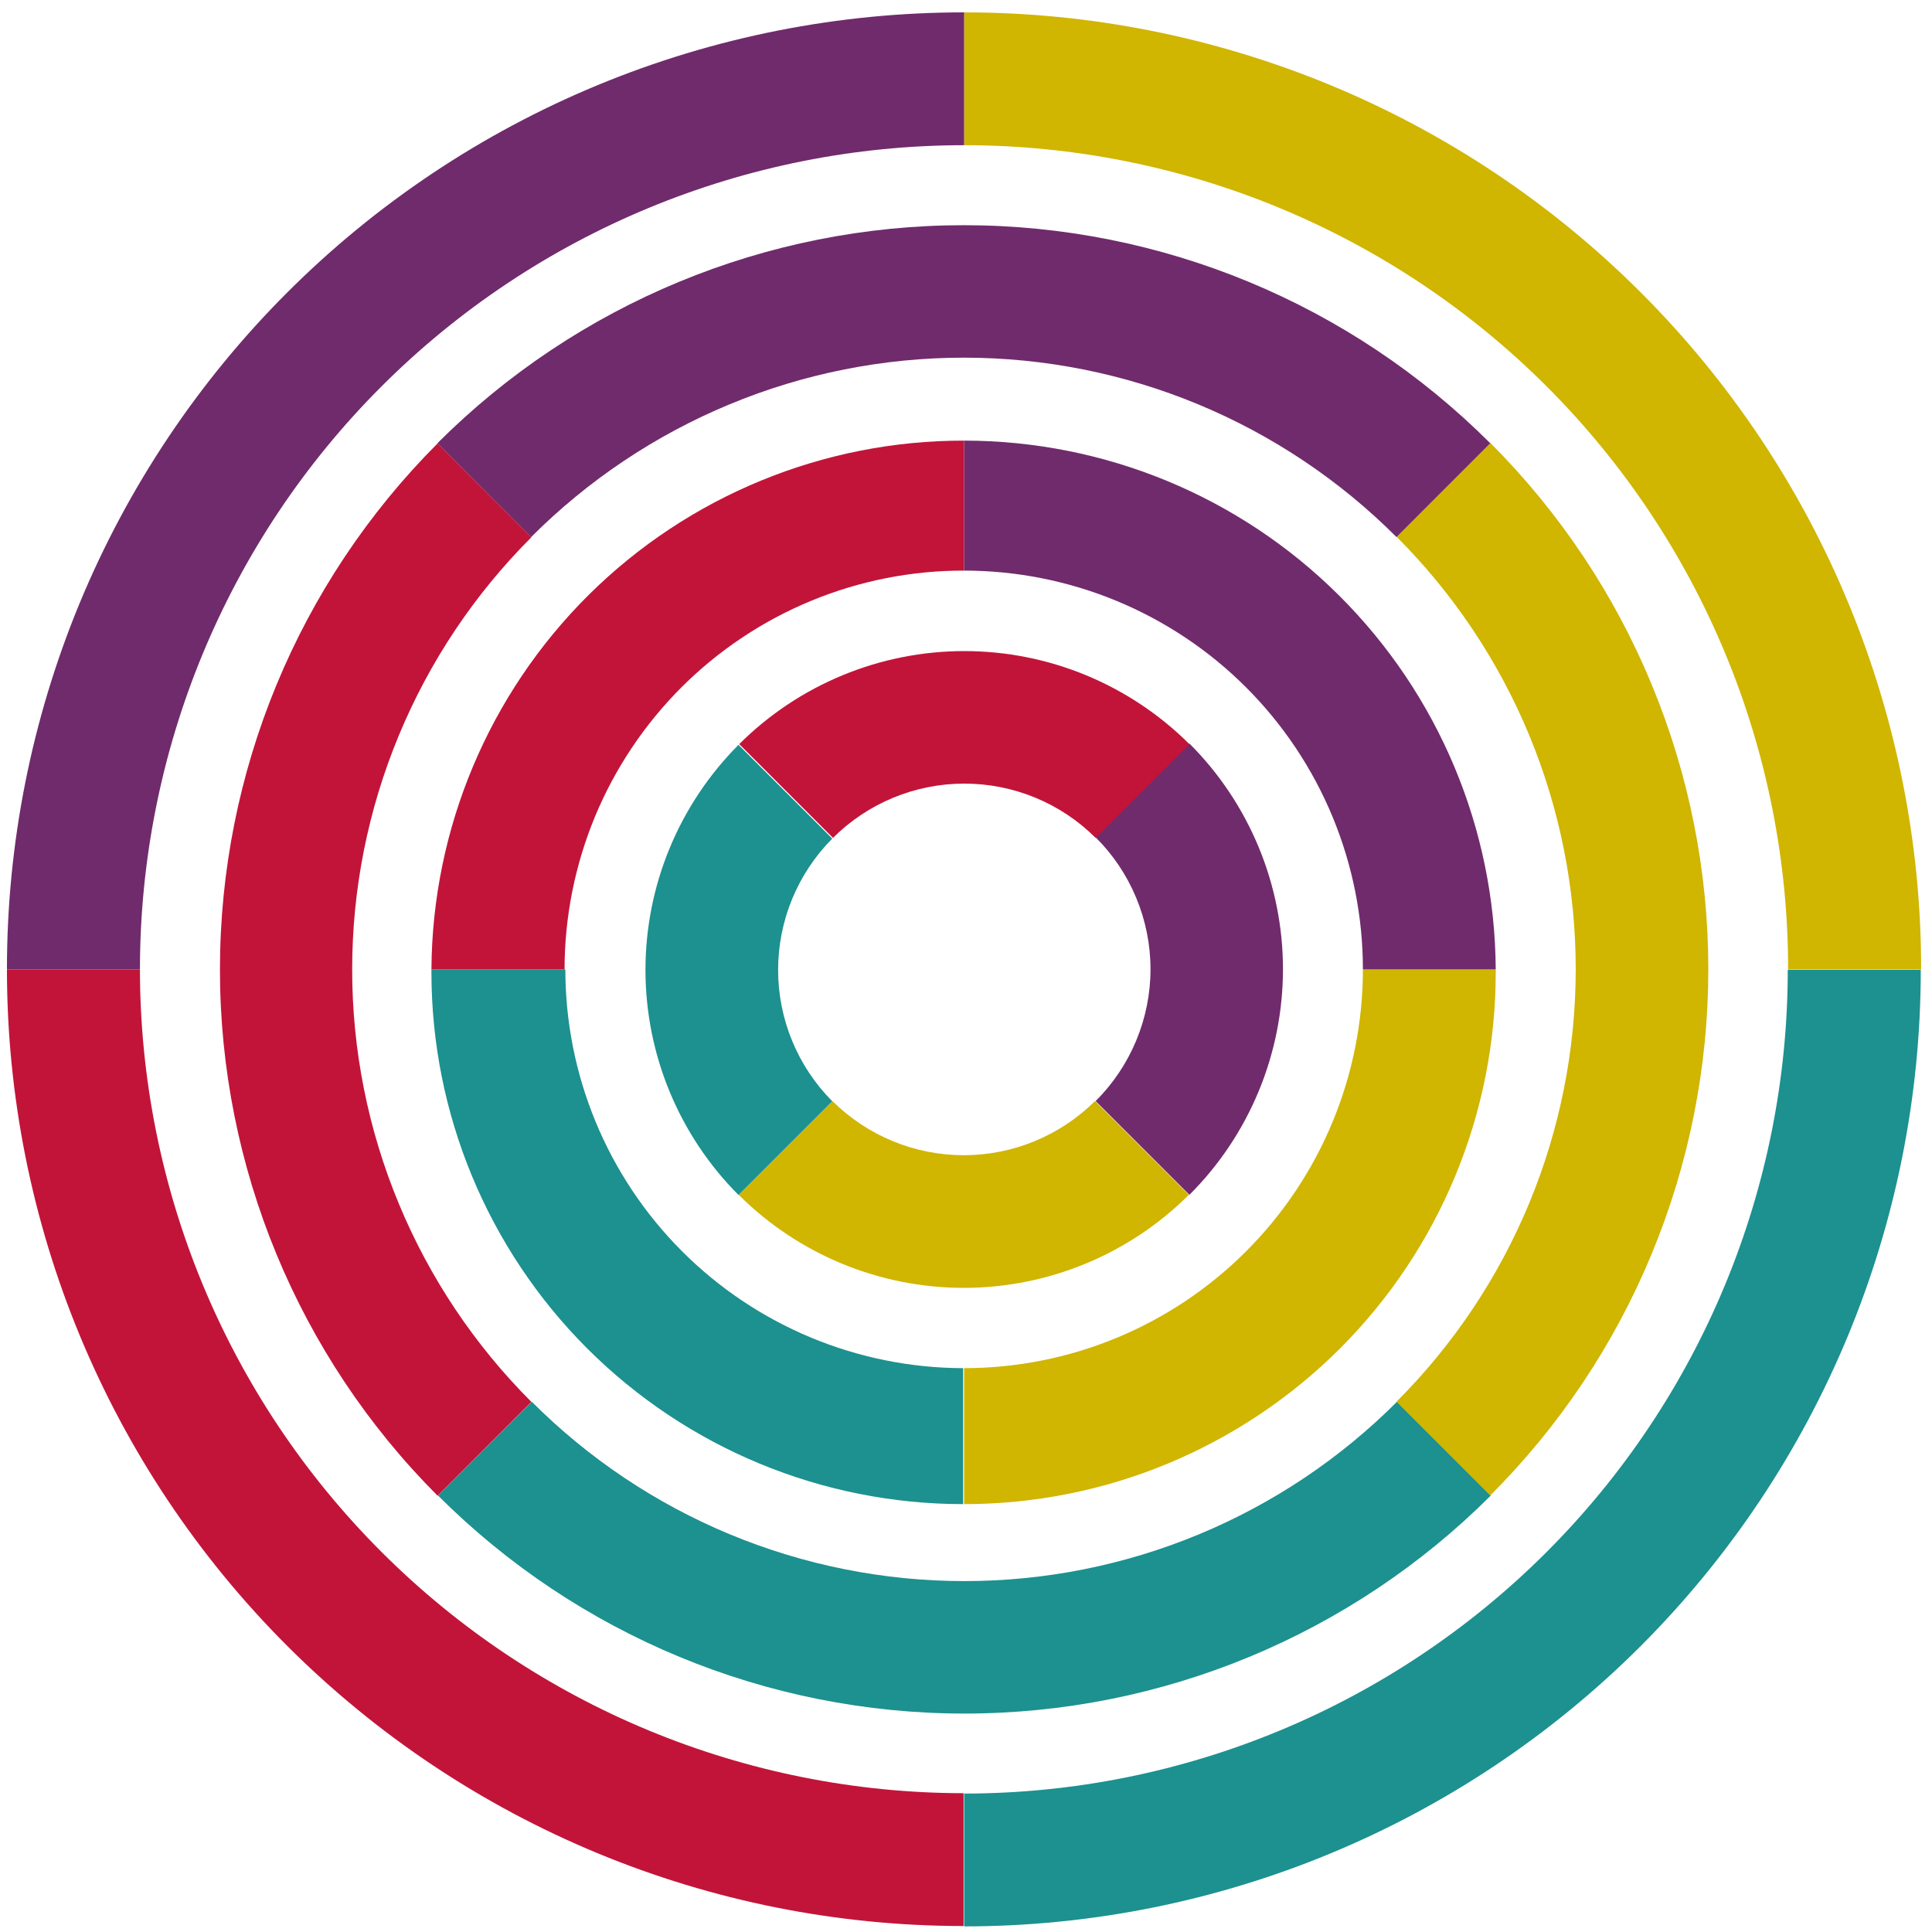<svg xmlns="http://www.w3.org/2000/svg" version="1.1" xmlns:xlink="http://www.w3.org/1999/xlink" xmlns:svgjs="http://svgjs.com/svgjs" width="32" height="32"><svg width="32" height="32" viewBox="0 0 32 32" fill="none" xmlns="http://www.w3.org/2000/svg">
      <g clip-path="url(#clip0_479_47748)">
        <path d="M15.969 29.707V31.907C20.171 31.907 24.201 30.237 27.173 27.266C30.144 24.294 31.814 20.264 31.814 16.062H29.611C29.61 19.68 28.173 23.15 25.614 25.709C23.056 28.267 19.587 29.706 15.969 29.707Z" fill="#1C918F" shape-rendering="auto"></path>
        <path d="M8.808 23.217L7.254 24.77C9.567 27.083 12.703 28.382 15.974 28.382C19.244 28.382 22.38 27.083 24.693 24.77L23.139 23.217C22.199 24.159 21.082 24.906 19.852 25.416C18.623 25.925 17.305 26.188 15.974 26.188C14.643 26.188 13.325 25.925 12.095 25.416C10.866 24.906 9.748 24.159 8.808 23.217Z" fill="#1C918F" shape-rendering="auto"></path>
        <path d="M15.969 22.661V24.913C17.125 24.913 18.271 24.686 19.339 24.243C20.407 23.8 21.378 23.151 22.196 22.334C23.014 21.515 23.662 20.545 24.104 19.476C24.547 18.407 24.774 17.262 24.774 16.106V16.056H22.574C22.574 17.808 21.878 19.488 20.639 20.726C19.401 21.965 17.721 22.661 15.969 22.661Z" fill="#D0B501" shape-rendering="auto"></path>
        <path d="M13.788 18.237L12.235 19.79C13.225 20.777 14.565 21.331 15.963 21.331C17.36 21.331 18.701 20.777 19.691 19.79L18.137 18.237C17.559 18.811 16.778 19.134 15.963 19.134C15.148 19.134 14.366 18.811 13.788 18.237Z" fill="#D0B501" shape-rendering="auto"></path>
        <path d="M2.318 16.056H0.115C0.115 20.258 1.784 24.288 4.756 27.26C7.727 30.231 11.757 31.901 15.96 31.901V29.701C12.342 29.698 8.873 28.26 6.315 25.701C3.757 23.143 2.319 19.674 2.318 16.056Z" fill="#C21439" shape-rendering="auto"></path>
        <path d="M7.248 24.774L8.802 23.22C7.861 22.28 7.114 21.164 6.605 19.935C6.095 18.706 5.833 17.389 5.833 16.059C5.833 14.729 6.095 13.412 6.605 12.183C7.114 10.954 7.861 9.838 8.802 8.898L7.248 7.344C4.939 9.657 3.643 12.791 3.643 16.059C3.643 19.327 4.939 22.461 7.248 24.774Z" fill="#C21439" shape-rendering="auto"></path>
        <path d="M9.364 16.056H7.146V16.106C7.146 18.442 8.074 20.682 9.725 22.334C11.377 23.985 13.617 24.913 15.953 24.913V22.661C14.204 22.657 12.528 21.959 11.293 20.721C10.058 19.483 9.364 17.805 9.364 16.056Z" fill="#1C918F" shape-rendering="auto"></path>
        <path d="M12.232 19.793L13.785 18.24C13.21 17.662 12.888 16.88 12.888 16.065C12.888 15.25 13.21 14.469 13.785 13.89L12.232 12.337C11.245 13.327 10.691 14.668 10.691 16.065C10.691 17.463 11.245 18.803 12.232 19.793Z" fill="#1C918F" shape-rendering="auto"></path>
        <path d="M15.969 0.205V2.405C17.762 2.405 19.537 2.758 21.193 3.444C22.849 4.13 24.353 5.136 25.621 6.403C26.888 7.671 27.893 9.176 28.579 10.832C29.265 12.488 29.617 14.263 29.617 16.056H31.82C31.821 13.974 31.411 11.913 30.615 9.989C29.819 8.066 28.651 6.318 27.179 4.846C25.707 3.374 23.959 2.206 22.036 1.41C20.112 0.614 18.051 0.204 15.969 0.205Z" fill="#D0B501" shape-rendering="auto"></path>
        <path d="M23.13 23.217L24.683 24.77C25.828 23.626 26.737 22.267 27.356 20.771C27.976 19.275 28.295 17.672 28.295 16.053C28.295 14.434 27.976 12.831 27.356 11.335C26.737 9.839 25.828 8.48 24.683 7.335L23.13 8.889C24.071 9.829 24.818 10.946 25.328 12.175C25.837 13.405 26.099 14.722 26.099 16.053C26.099 17.384 25.837 18.701 25.328 19.93C24.818 21.16 24.071 22.276 23.13 23.217Z" fill="#D0B501" shape-rendering="auto"></path>
        <path d="M15.969 7.298V9.451C16.836 9.451 17.695 9.622 18.497 9.954C19.298 10.286 20.026 10.772 20.639 11.385C21.253 11.999 21.739 12.727 22.071 13.528C22.403 14.33 22.574 15.188 22.574 16.056H24.774C24.761 13.729 23.827 11.502 22.177 9.861C20.528 8.22 18.296 7.299 15.969 7.298Z" fill="#702B6C" shape-rendering="auto"></path>
        <path d="M18.147 18.237L19.7 19.79C20.192 19.3 20.581 18.717 20.847 18.076C21.113 17.435 21.25 16.747 21.25 16.053C21.25 15.359 21.113 14.671 20.847 14.03C20.581 13.389 20.192 12.806 19.7 12.315L18.147 13.869C18.435 14.155 18.663 14.495 18.819 14.87C18.975 15.245 19.056 15.647 19.056 16.053C19.056 16.459 18.975 16.861 18.819 17.236C18.663 17.61 18.435 17.951 18.147 18.237Z" fill="#702B6C" shape-rendering="auto"></path>
        <path d="M0.115 16.056H2.318C2.318 12.435 3.756 8.963 6.316 6.403C8.876 3.843 12.348 2.405 15.969 2.405V0.205C13.887 0.204 11.825 0.613 9.901 1.409C7.977 2.205 6.229 3.373 4.757 4.845C3.284 6.317 2.117 8.065 1.32 9.988C0.524 11.912 0.114 13.974 0.115 16.056Z" fill="#702B6C" shape-rendering="auto"></path>
        <path d="M23.13 8.895L24.683 7.341C22.371 5.029 19.235 3.73 15.964 3.73C12.694 3.73 9.558 5.029 7.245 7.341L8.798 8.895C9.739 7.953 10.856 7.206 12.086 6.696C13.315 6.186 14.633 5.924 15.964 5.924C17.295 5.924 18.613 6.186 19.843 6.696C21.072 7.206 22.189 7.953 23.13 8.895Z" fill="#702B6C" shape-rendering="auto"></path>
        <path d="M15.969 9.451V7.298C13.639 7.295 11.403 8.214 9.749 9.855C8.096 11.497 7.16 13.726 7.146 16.056H9.351C9.351 15.188 9.523 14.328 9.855 13.525C10.188 12.723 10.676 11.995 11.29 11.381C11.905 10.768 12.635 10.281 13.438 9.95C14.24 9.619 15.101 9.449 15.969 9.451Z" fill="#C21439" shape-rendering="auto"></path>
        <path d="M18.147 13.878L19.7 12.325C18.71 11.338 17.37 10.784 15.972 10.784C14.575 10.784 13.234 11.338 12.244 12.325L13.797 13.878C14.374 13.302 15.157 12.979 15.972 12.979C16.788 12.979 17.57 13.302 18.147 13.878Z" fill="#C21439" shape-rendering="auto"></path>
      </g>
      <defs>
        <clipPath id="SvgjsClipPath1000">
          <rect width="32" height="32" fill="white"></rect>
        </clipPath>
      </defs>
    </svg><style>@media (prefers-color-scheme: light) { :root { filter: none; } }
</style></svg>